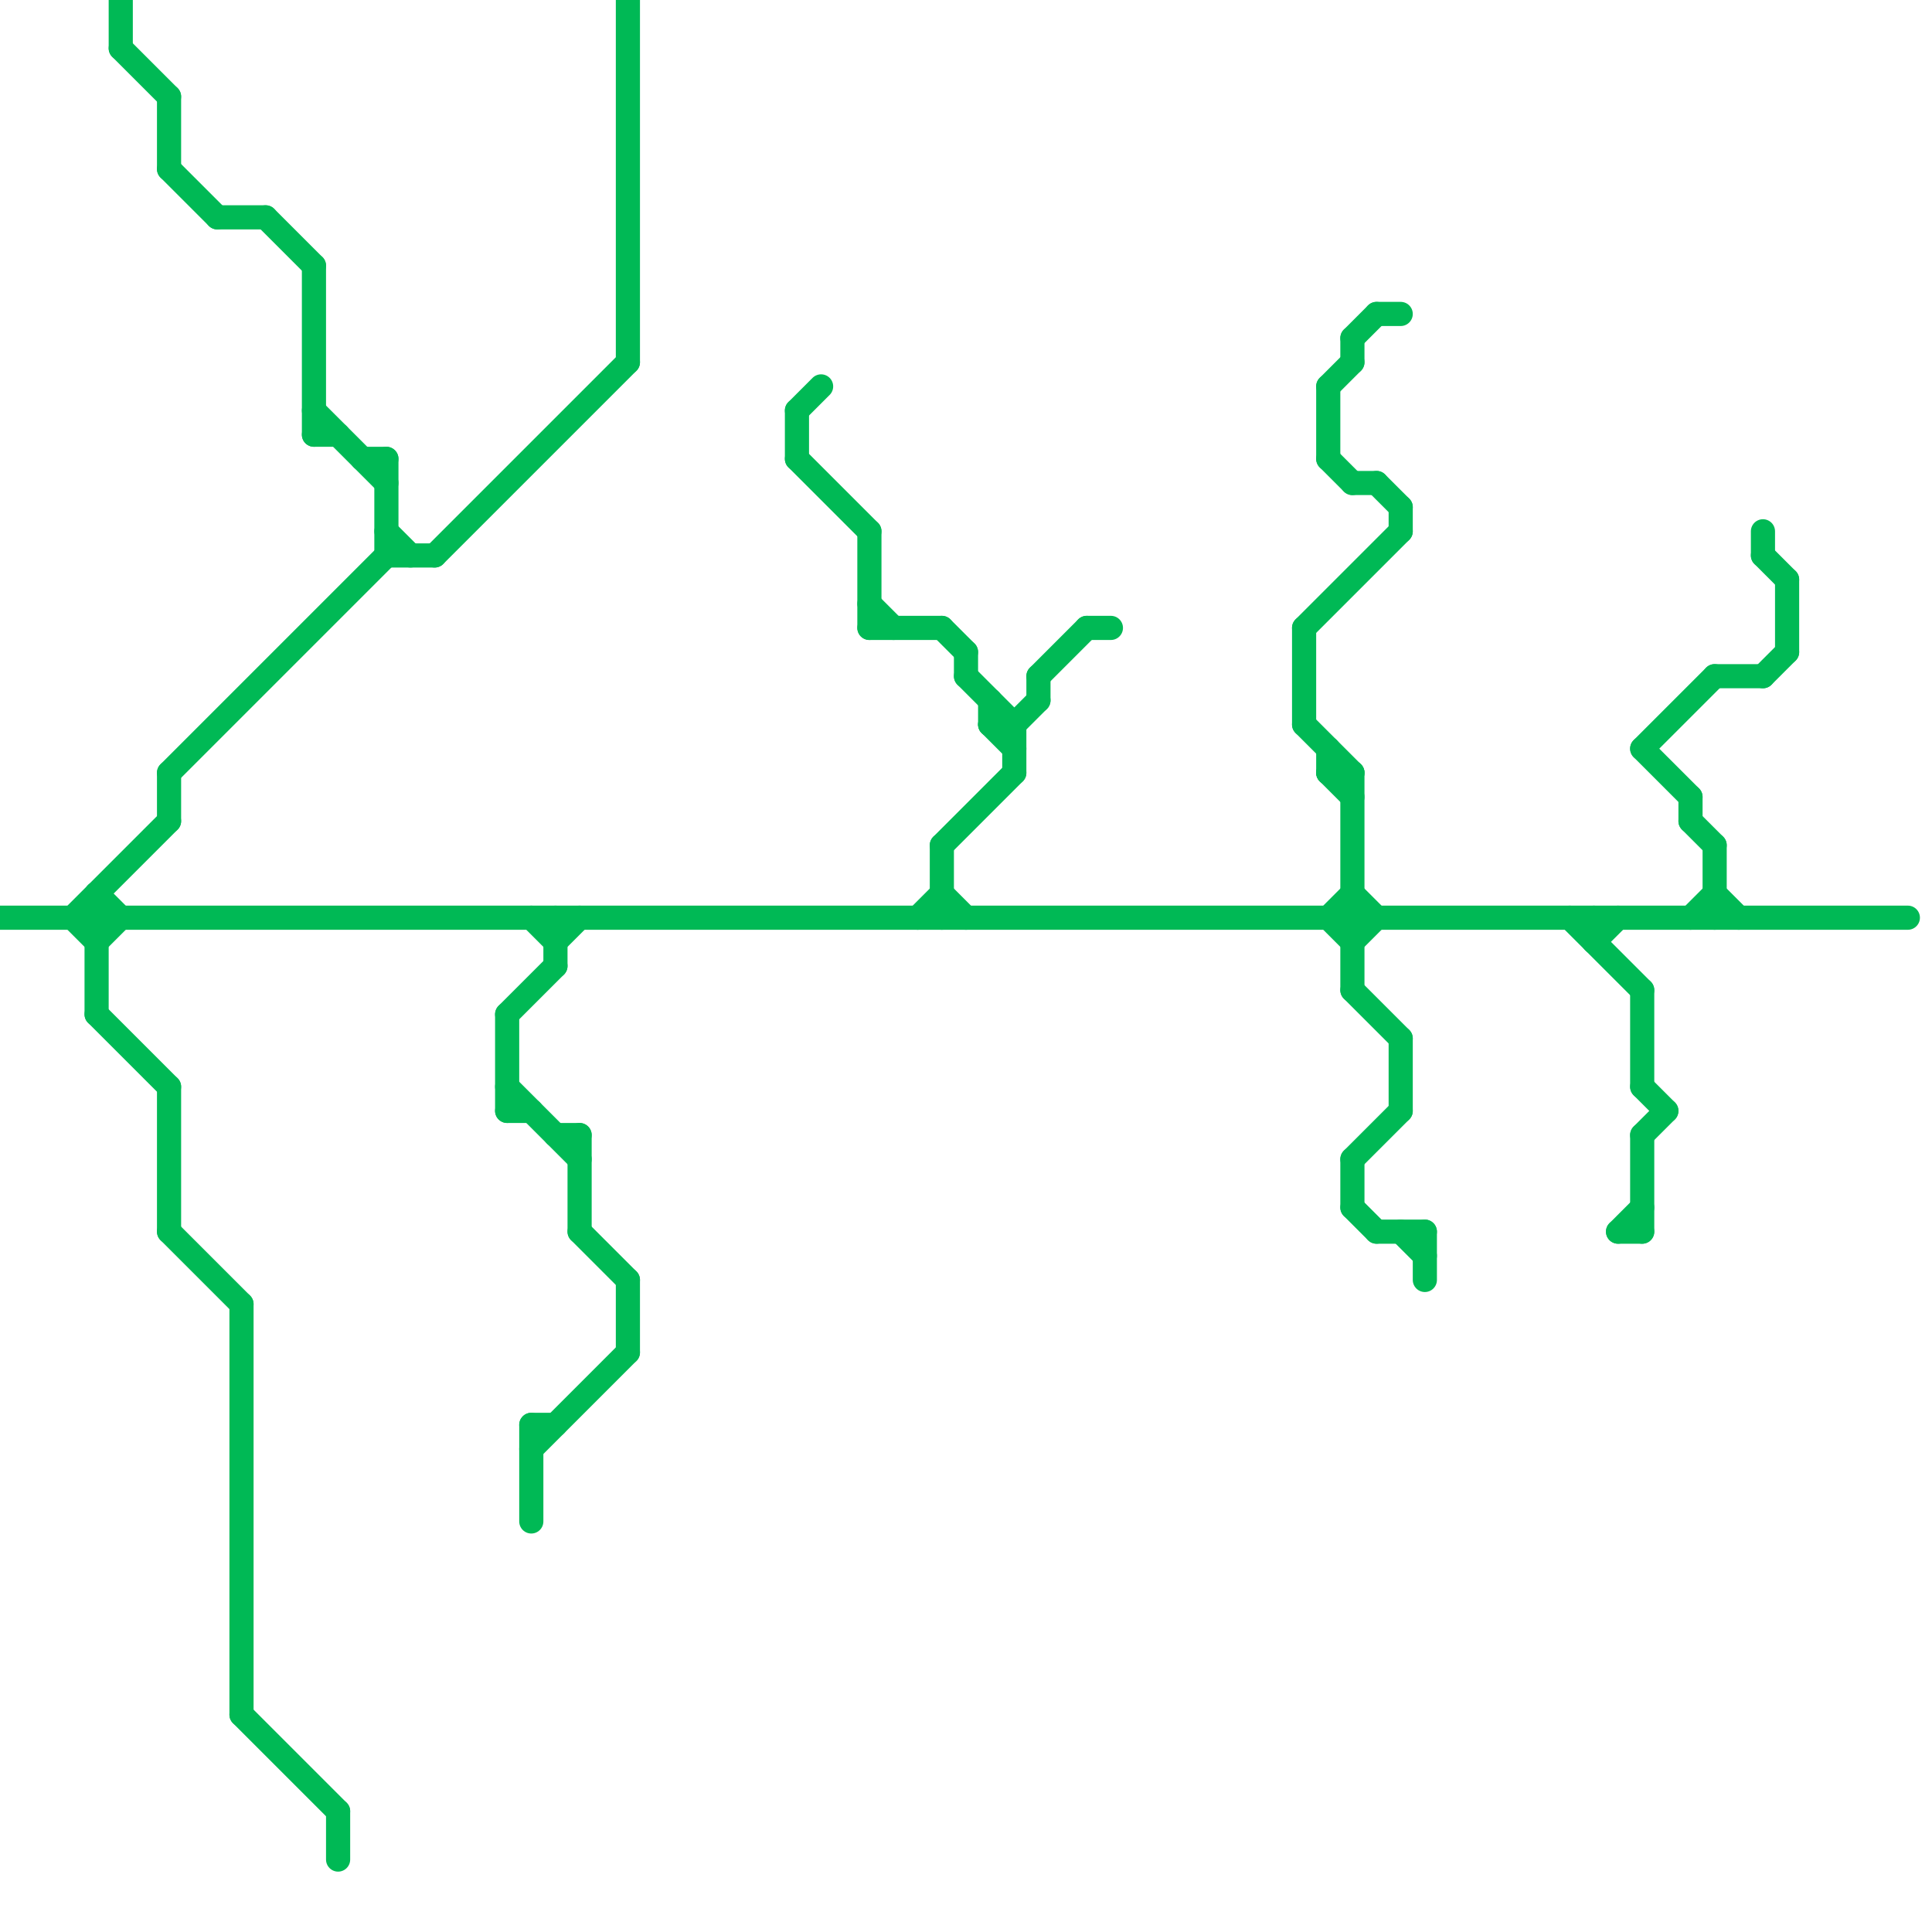 
<svg version="1.1" xmlns="http://www.w3.org/2000/svg" viewBox="0 0 80 80">
<style>line { stroke-width: 1; fill: none; stroke-linecap: round; stroke-linejoin: round; } .c0 { stroke: #00b955 }</style><line class="c0" x1="36" y1="26" x2="39" y2="26"/><line class="c0" x1="13" y1="18" x2="14" y2="18"/><line class="c0" x1="73" y1="22" x2="73" y2="23"/><line class="c0" x1="3" y1="38" x2="4" y2="39"/><line class="c0" x1="65" y1="38" x2="68" y2="41"/><line class="c0" x1="54" y1="26" x2="54" y2="30"/><line class="c0" x1="55" y1="16" x2="56" y2="15"/><line class="c0" x1="59" y1="51" x2="59" y2="53"/><line class="c0" x1="40" y1="27" x2="40" y2="28"/><line class="c0" x1="66" y1="39" x2="67" y2="38"/><line class="c0" x1="23" y1="39" x2="24" y2="38"/><line class="c0" x1="73" y1="23" x2="74" y2="24"/><line class="c0" x1="55" y1="32" x2="56" y2="32"/><line class="c0" x1="70" y1="38" x2="71" y2="37"/><line class="c0" x1="21" y1="45" x2="24" y2="48"/><line class="c0" x1="56" y1="14" x2="57" y2="13"/><line class="c0" x1="33" y1="17" x2="34" y2="16"/><line class="c0" x1="22" y1="38" x2="23" y2="39"/><line class="c0" x1="5" y1="2" x2="7" y2="4"/><line class="c0" x1="56" y1="20" x2="57" y2="20"/><line class="c0" x1="36" y1="22" x2="36" y2="26"/><line class="c0" x1="67" y1="51" x2="68" y2="50"/><line class="c0" x1="57" y1="20" x2="58" y2="21"/><line class="c0" x1="33" y1="17" x2="33" y2="19"/><line class="c0" x1="7" y1="4" x2="7" y2="7"/><line class="c0" x1="18" y1="23" x2="26" y2="15"/><line class="c0" x1="71" y1="28" x2="73" y2="28"/><line class="c0" x1="7" y1="45" x2="7" y2="51"/><line class="c0" x1="39" y1="35" x2="42" y2="32"/><line class="c0" x1="11" y1="9" x2="13" y2="11"/><line class="c0" x1="21" y1="42" x2="21" y2="46"/><line class="c0" x1="56" y1="50" x2="57" y2="51"/><line class="c0" x1="40" y1="28" x2="42" y2="30"/><line class="c0" x1="55" y1="19" x2="56" y2="20"/><line class="c0" x1="42" y1="30" x2="43" y2="29"/><line class="c0" x1="39" y1="35" x2="39" y2="38"/><line class="c0" x1="56" y1="37" x2="57" y2="38"/><line class="c0" x1="41" y1="30" x2="42" y2="31"/><line class="c0" x1="68" y1="41" x2="68" y2="45"/><line class="c0" x1="14" y1="75" x2="14" y2="77"/><line class="c0" x1="66" y1="38" x2="66" y2="39"/><line class="c0" x1="70" y1="33" x2="70" y2="34"/><line class="c0" x1="22" y1="59" x2="22" y2="63"/><line class="c0" x1="4" y1="37" x2="5" y2="38"/><line class="c0" x1="57" y1="51" x2="59" y2="51"/><line class="c0" x1="57" y1="13" x2="58" y2="13"/><line class="c0" x1="42" y1="30" x2="42" y2="32"/><line class="c0" x1="58" y1="21" x2="58" y2="22"/><line class="c0" x1="68" y1="31" x2="71" y2="28"/><line class="c0" x1="10" y1="71" x2="14" y2="75"/><line class="c0" x1="74" y1="24" x2="74" y2="27"/><line class="c0" x1="16" y1="23" x2="18" y2="23"/><line class="c0" x1="4" y1="37" x2="4" y2="42"/><line class="c0" x1="41" y1="29" x2="41" y2="30"/><line class="c0" x1="13" y1="11" x2="13" y2="18"/><line class="c0" x1="45" y1="26" x2="46" y2="26"/><line class="c0" x1="58" y1="51" x2="59" y2="52"/><line class="c0" x1="7" y1="32" x2="16" y2="23"/><line class="c0" x1="16" y1="19" x2="16" y2="23"/><line class="c0" x1="71" y1="35" x2="71" y2="38"/><line class="c0" x1="26" y1="53" x2="26" y2="56"/><line class="c0" x1="39" y1="26" x2="40" y2="27"/><line class="c0" x1="70" y1="34" x2="71" y2="35"/><line class="c0" x1="56" y1="14" x2="56" y2="15"/><line class="c0" x1="56" y1="48" x2="58" y2="46"/><line class="c0" x1="3" y1="38" x2="7" y2="34"/><line class="c0" x1="22" y1="59" x2="23" y2="59"/><line class="c0" x1="16" y1="22" x2="17" y2="23"/><line class="c0" x1="55" y1="16" x2="55" y2="19"/><line class="c0" x1="36" y1="25" x2="37" y2="26"/><line class="c0" x1="23" y1="38" x2="23" y2="40"/><line class="c0" x1="0" y1="38" x2="79" y2="38"/><line class="c0" x1="56" y1="39" x2="57" y2="38"/><line class="c0" x1="15" y1="19" x2="16" y2="19"/><line class="c0" x1="7" y1="32" x2="7" y2="34"/><line class="c0" x1="68" y1="31" x2="70" y2="33"/><line class="c0" x1="71" y1="37" x2="72" y2="38"/><line class="c0" x1="4" y1="42" x2="7" y2="45"/><line class="c0" x1="68" y1="47" x2="68" y2="51"/><line class="c0" x1="54" y1="26" x2="58" y2="22"/><line class="c0" x1="26" y1="0" x2="26" y2="15"/><line class="c0" x1="55" y1="38" x2="56" y2="37"/><line class="c0" x1="23" y1="47" x2="24" y2="47"/><line class="c0" x1="5" y1="0" x2="5" y2="2"/><line class="c0" x1="13" y1="17" x2="16" y2="20"/><line class="c0" x1="22" y1="60" x2="26" y2="56"/><line class="c0" x1="21" y1="42" x2="23" y2="40"/><line class="c0" x1="68" y1="47" x2="69" y2="46"/><line class="c0" x1="55" y1="32" x2="56" y2="33"/><line class="c0" x1="7" y1="7" x2="9" y2="9"/><line class="c0" x1="38" y1="38" x2="39" y2="37"/><line class="c0" x1="73" y1="28" x2="74" y2="27"/><line class="c0" x1="24" y1="51" x2="26" y2="53"/><line class="c0" x1="55" y1="38" x2="56" y2="39"/><line class="c0" x1="67" y1="51" x2="68" y2="51"/><line class="c0" x1="56" y1="32" x2="56" y2="41"/><line class="c0" x1="10" y1="54" x2="10" y2="71"/><line class="c0" x1="54" y1="30" x2="56" y2="32"/><line class="c0" x1="24" y1="47" x2="24" y2="51"/><line class="c0" x1="68" y1="45" x2="69" y2="46"/><line class="c0" x1="9" y1="9" x2="11" y2="9"/><line class="c0" x1="21" y1="46" x2="22" y2="46"/><line class="c0" x1="43" y1="28" x2="43" y2="29"/><line class="c0" x1="43" y1="28" x2="45" y2="26"/><line class="c0" x1="56" y1="41" x2="58" y2="43"/><line class="c0" x1="41" y1="30" x2="42" y2="30"/><line class="c0" x1="4" y1="39" x2="5" y2="38"/><line class="c0" x1="7" y1="51" x2="10" y2="54"/><line class="c0" x1="33" y1="19" x2="36" y2="22"/><line class="c0" x1="56" y1="48" x2="56" y2="50"/><line class="c0" x1="58" y1="43" x2="58" y2="46"/><line class="c0" x1="55" y1="31" x2="55" y2="32"/><line class="c0" x1="39" y1="37" x2="40" y2="38"/>


</svg>

